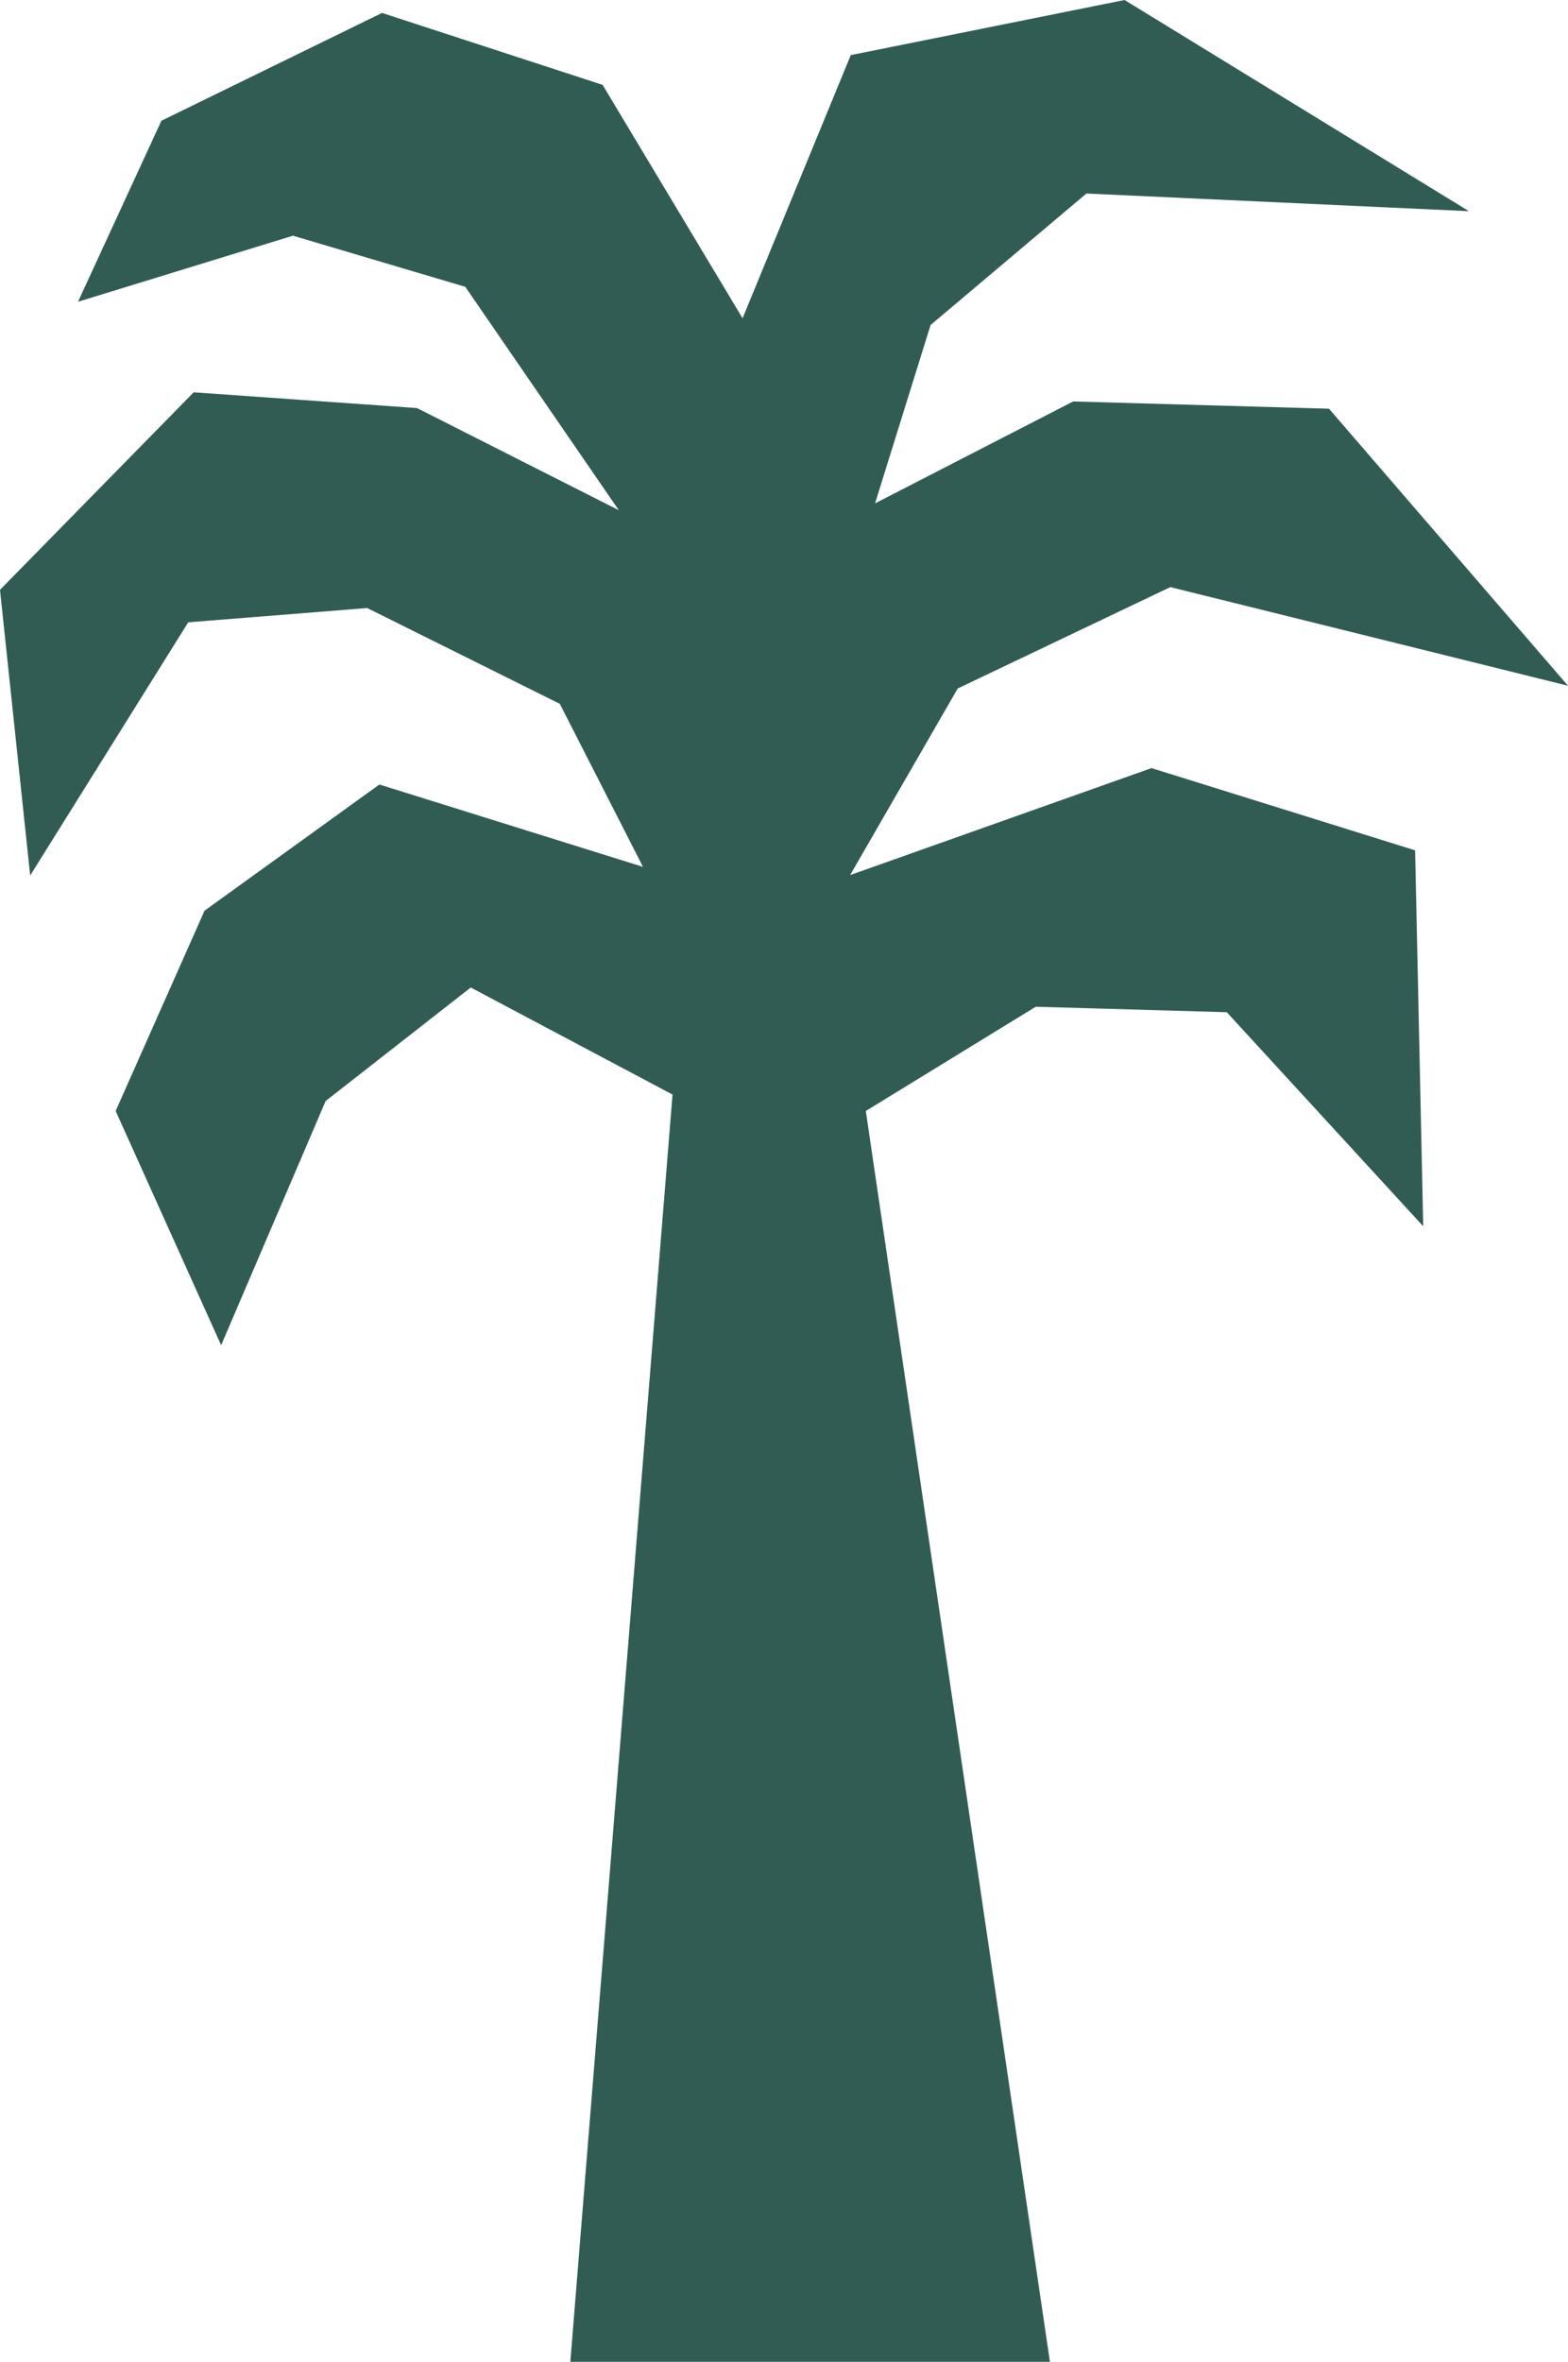<?xml version="1.0" encoding="UTF-8"?>
<svg id="Layer_2" data-name="Layer 2" xmlns="http://www.w3.org/2000/svg" viewBox="0 0 149.12 224.56">
  <defs>
    <style>
      .cls-1 {
        fill: #305c54;
      }
    </style>
  </defs>
  <g id="Layer_1-2" data-name="Layer 1">
    <polygon class="cls-1" points="54.24 224.56 99.85 224.56 82.34 105.63 98.5 95.72 116.67 96.24 135.35 116.59 134.58 80.85 109.51 73.03 80.85 83.2 91.08 65.46 111.3 55.82 149.12 65.2 126.39 38.86 102.06 38.17 83.22 47.86 88.5 30.9 103.32 18.4 139.7 20.08 106.95 0 80.91 5.24 70.62 30.26 57.31 8.07 36.33 1.23 15.35 11.48 7.42 28.69 27.86 22.41 44.25 27.27 58.85 48.51 39.66 38.8 18.42 37.3 0 56.08 2.87 83.24 17.9 59.17 34.92 57.81 53.24 66.92 61.15 82.42 36.08 74.59 19.45 86.59 11 105.63 21.03 127.9 30.97 104.68 44.77 93.89 63.96 104.07 54.24 224.56"/>
  </g>
</svg>